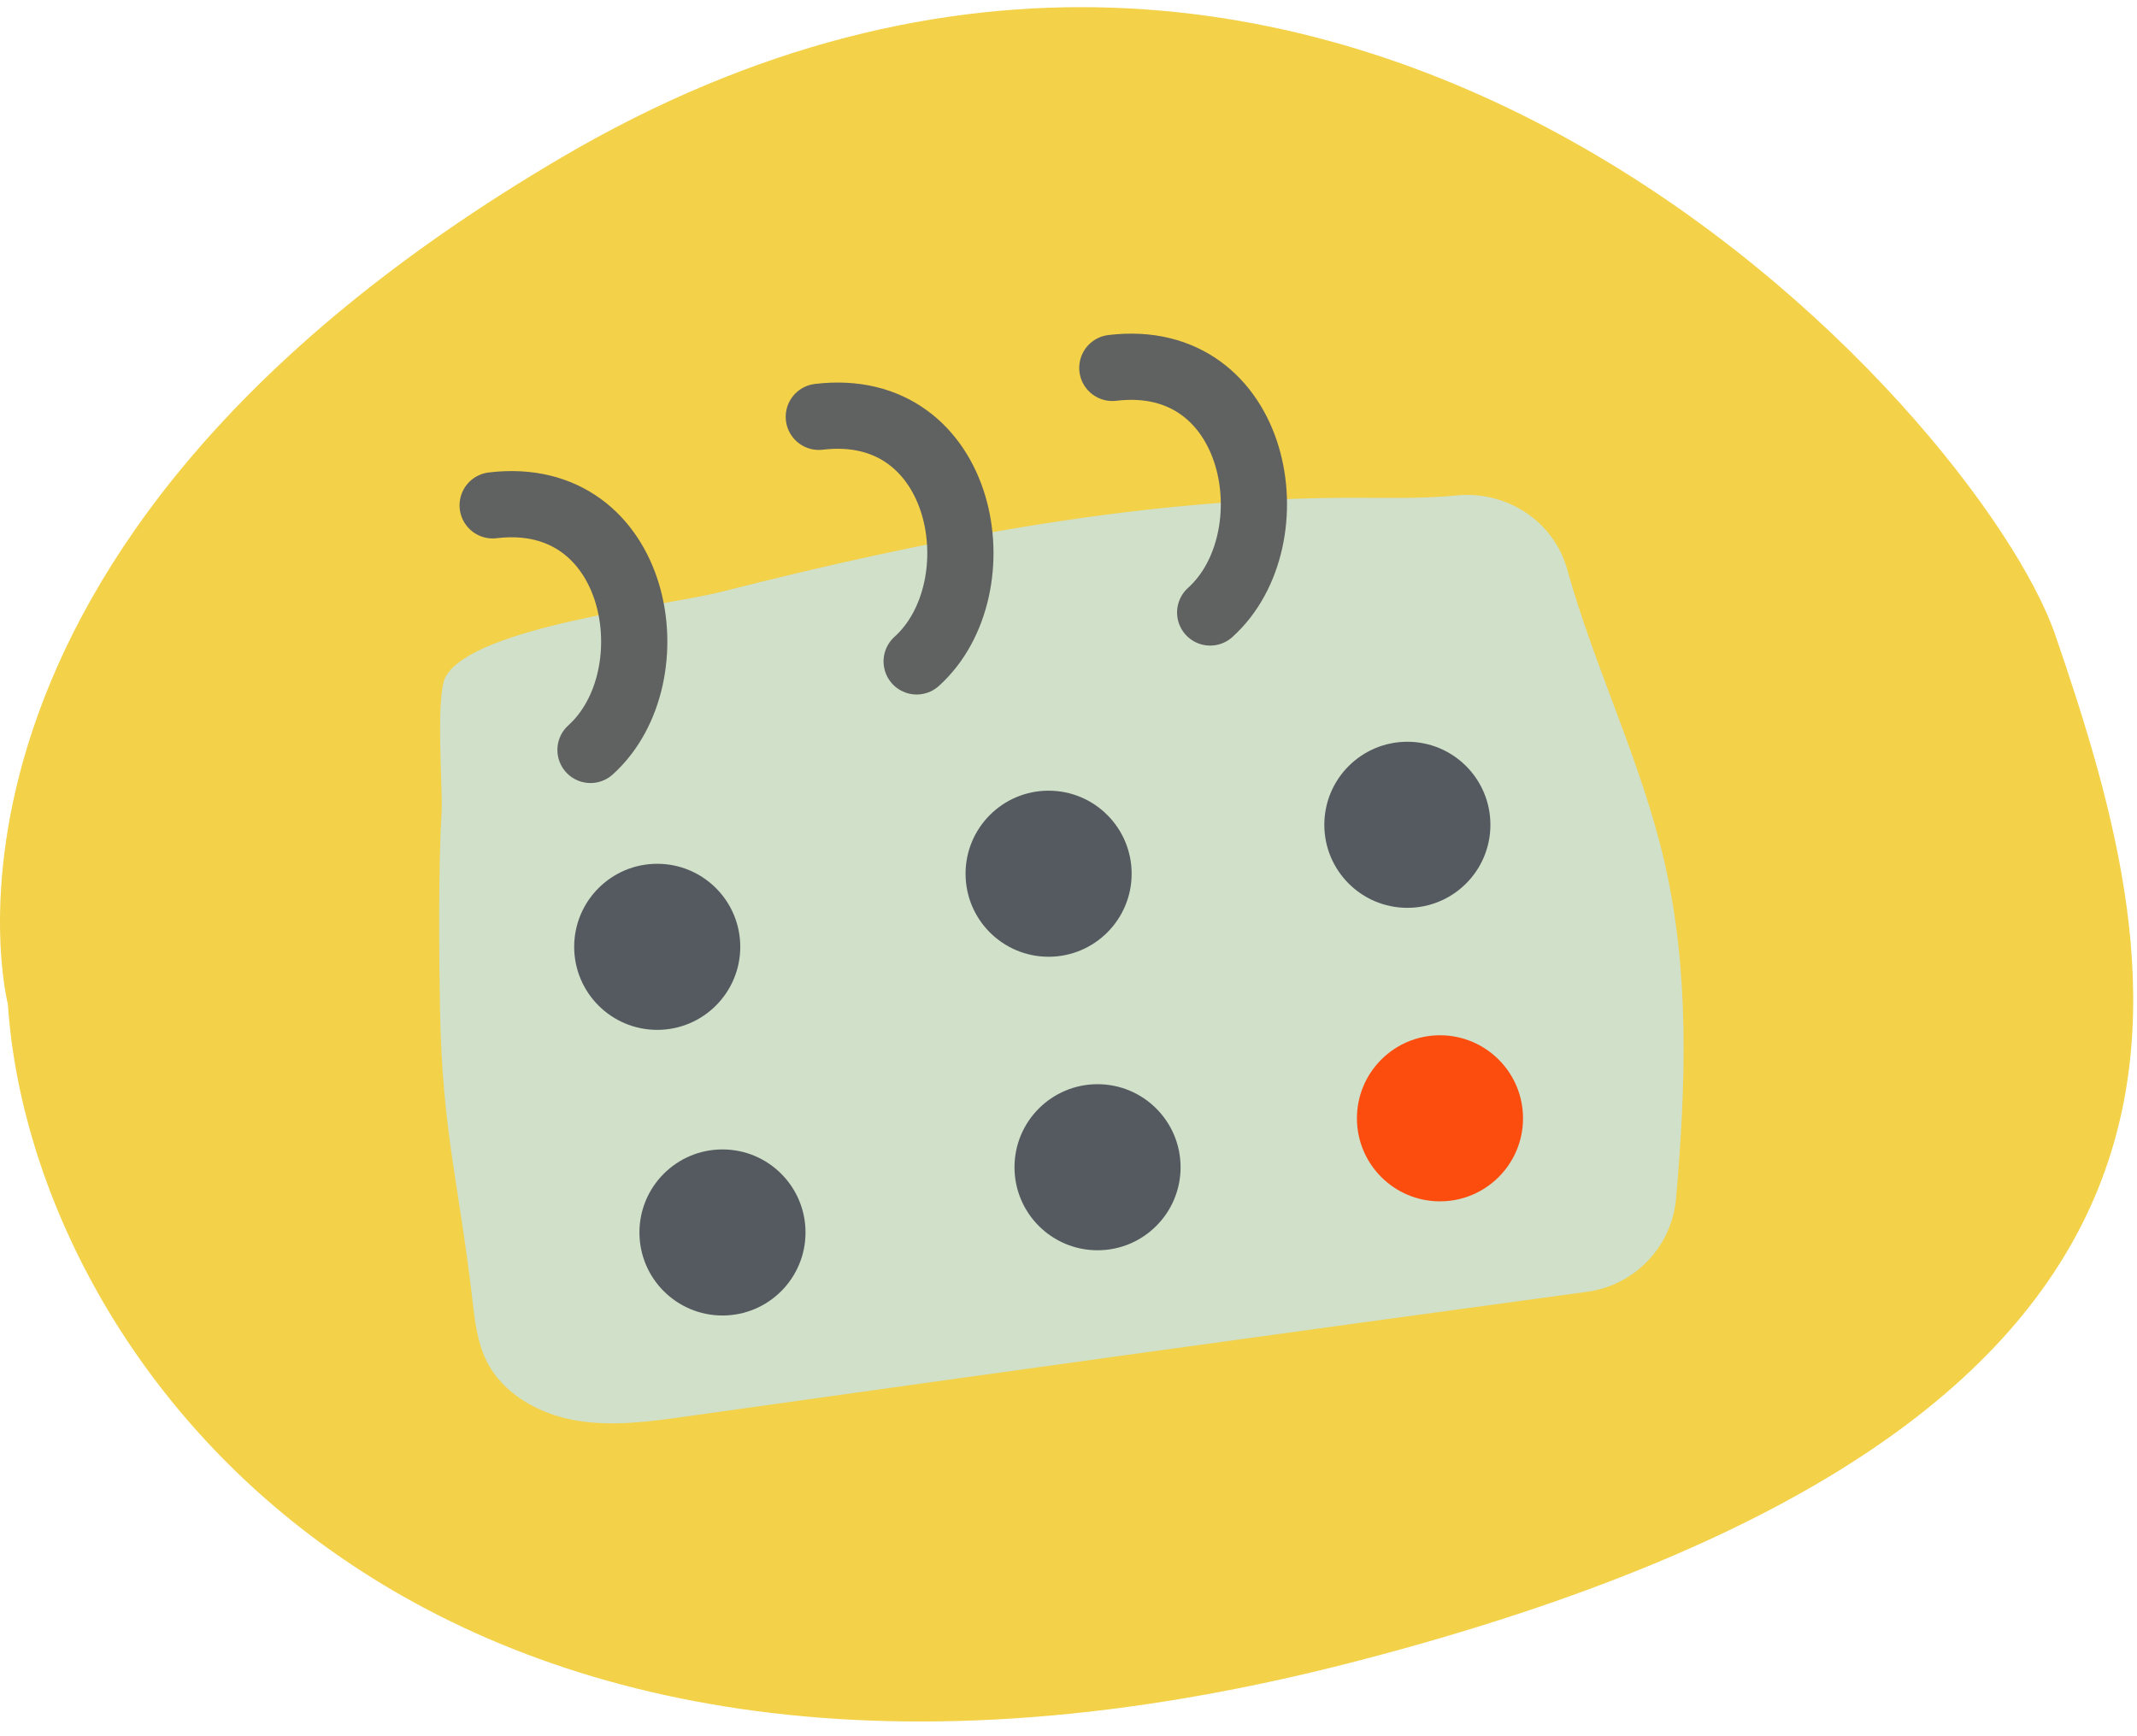 <svg width="112" height="91" viewBox="0 0 112 91" fill="none" xmlns="http://www.w3.org/2000/svg">
<path d="M0.413 52.631C1.651 71.466 22.288 99.718 71.043 87.081C119.798 74.443 113.918 51.392 107.724 33.3C103.747 21.69 70.301 -15.772 29.407 8.268C-5.732 28.926 0.413 52.631 0.413 52.631Z" fill="#F3D148"/>
<path d="M24.769 68.222C24.892 69.281 25.023 70.365 25.494 71.322C26.356 73.068 28.25 74.113 30.168 74.448C32.086 74.782 34.049 74.511 35.974 74.24C51.702 72.026 67.436 69.848 83.174 67.708C85.687 67.367 87.626 65.333 87.844 62.806C88.358 56.894 88.562 50.936 87.235 45.178C86.028 39.934 83.572 34.994 82.136 29.838C81.428 27.301 78.951 25.706 76.329 25.967C74.615 26.139 72.849 26.093 71.131 26.09C59.835 26.062 48.682 28.251 37.776 31.024C34.873 31.763 24.847 32.843 23.365 35.451C22.802 36.444 23.217 41.413 23.143 42.595C22.971 45.396 23.009 50.2 23.062 53.008C23.186 59.343 24.041 61.933 24.769 68.219V68.222Z" fill="#D0E0C9"/>
<path d="M25.82 26.486C33.526 25.558 35.221 35.46 30.948 39.306" stroke="#606161" stroke-width="3.47" stroke-miterlimit="10" stroke-linecap="round"/>
<path d="M42.914 21.847C50.62 20.919 52.315 30.82 48.042 34.666" stroke="#606161" stroke-width="3.47" stroke-miterlimit="10" stroke-linecap="round"/>
<path d="M58.297 19.283C66.003 18.355 67.698 28.257 63.425 32.102" stroke="#606161" stroke-width="3.47" stroke-miterlimit="10" stroke-linecap="round"/>
<circle cx="34.445" cy="49.626" r="4.352" fill="#555960"/>
<circle cx="37.865" cy="64.597" r="4.352" fill="#555960"/>
<circle cx="57.522" cy="61.178" r="4.352" fill="#555960"/>
<circle cx="75.469" cy="58.614" r="4.352" fill="#FC4D0F"/>
<circle cx="54.957" cy="45.794" r="4.352" fill="#555960"/>
<circle cx="73.76" cy="43.23" r="4.352" fill="#555960"/>
</svg>
